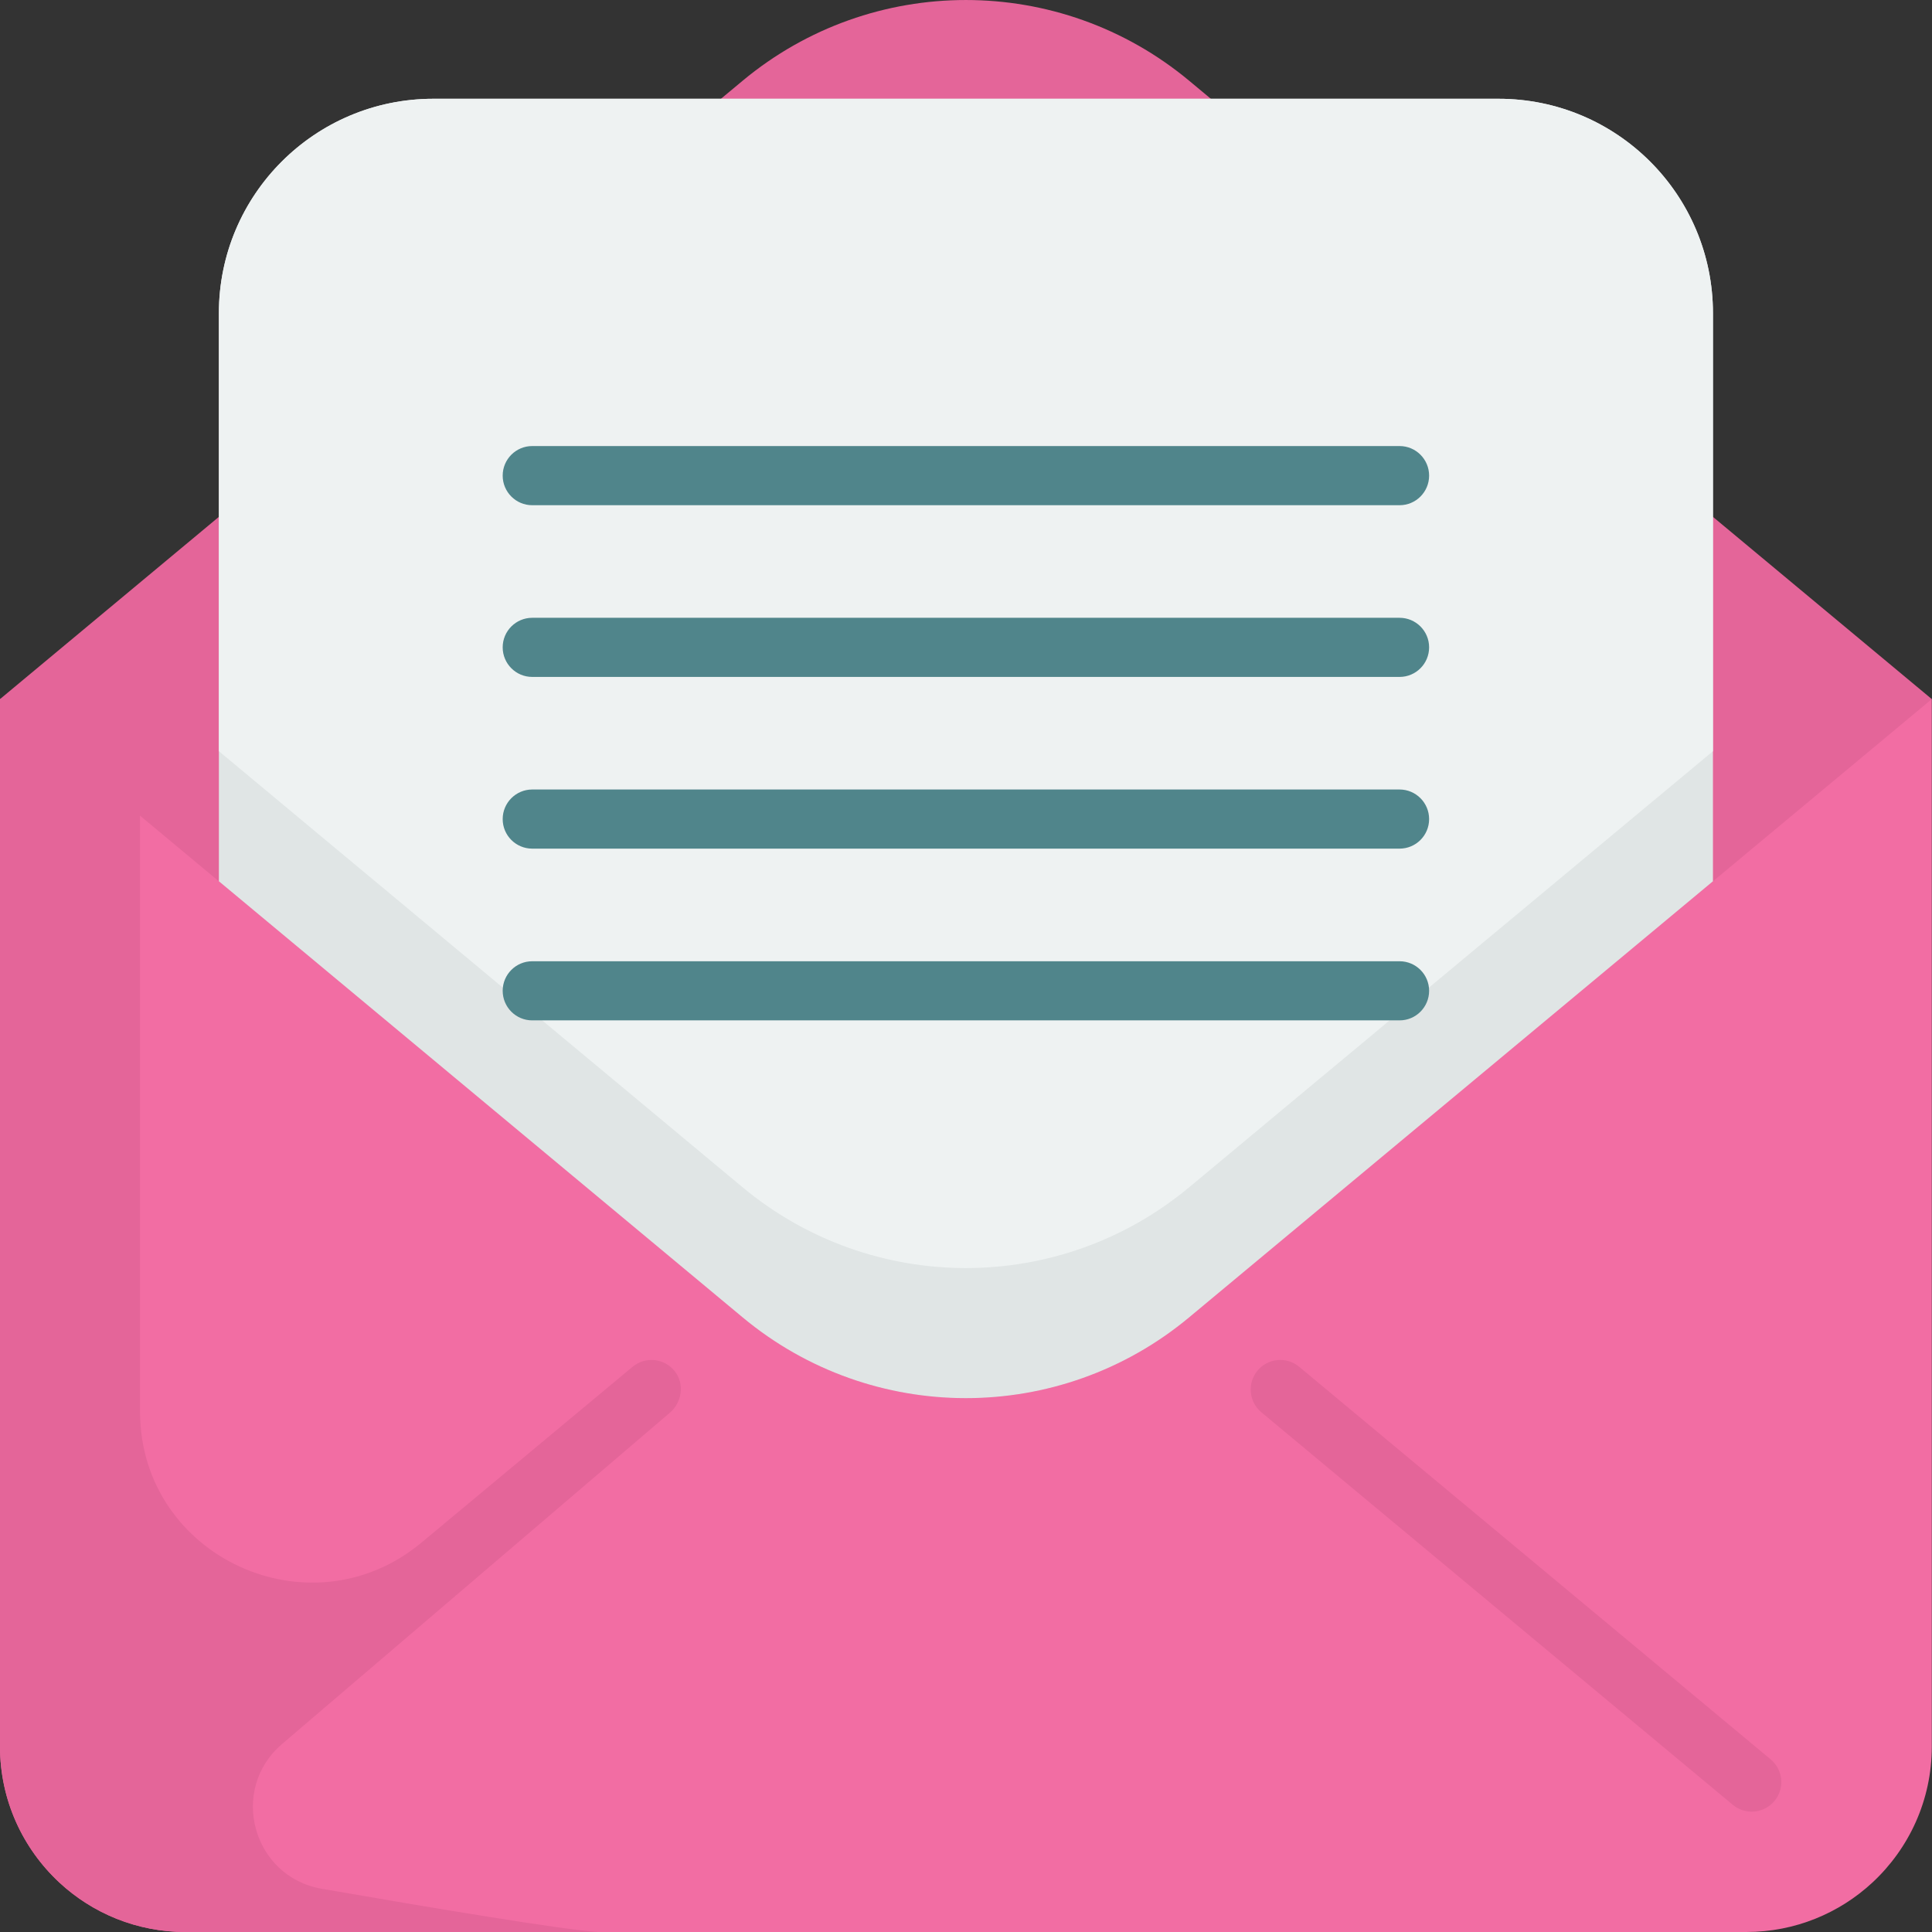 <svg xmlns="http://www.w3.org/2000/svg" width="48" height="48" viewBox="0 0 48 48" fill="none"><rect x="0" y="0" width="48" height="48" fill="#333333" stroke="none"/><g clip-path="url(#clip0_1001_140)"><path d="M47.995 17.369V43.392C47.995 44.727 47.427 45.929 46.52 46.771C45.697 47.534 44.596 48 43.386 48H4.608C3.398 48 2.297 47.534 1.476 46.772C0.569 45.929 0 44.727 0 43.392V17.369H47.995Z" fill="#F26DA3"></path><path d="M47.995 17.369L29.547 2.008C26.331 -0.669 21.663 -0.669 18.448 2.008L4.57764e-05 17.369H0L5.438 21.896L18.448 32.729C21.664 35.407 26.332 35.407 29.546 32.729L42.558 21.896L47.995 17.369" fill="#E46599"></path><path d="M42.558 7.782V21.895L29.546 32.728C26.332 35.406 21.664 35.406 18.448 32.728L5.438 21.895V7.782C5.438 4.839 7.824 2.454 10.767 2.454H37.23C40.173 2.454 42.558 4.839 42.558 7.782Z" fill="#E0E5E5"></path><path d="M42.558 7.782V18.663L29.546 29.496C26.332 32.174 21.664 32.174 18.448 29.496L5.438 18.663V7.782C5.438 4.839 7.824 2.454 10.767 2.454H37.23C40.173 2.454 42.558 4.839 42.558 7.782Z" fill="#EEF2F2"></path><path d="M43.521 45.01C43.355 45.01 43.189 44.954 43.051 44.84L31.337 35.087C31.026 34.827 30.984 34.364 31.243 34.052C31.503 33.74 31.966 33.698 32.278 33.958L43.991 43.71C44.303 43.97 44.346 44.433 44.086 44.745C43.941 44.919 43.732 45.01 43.521 45.01Z" fill="#E46599"></path><path d="M16.634 35.106L7.008 43.329C5.681 44.462 6.274 46.627 7.993 46.926C10.758 47.406 13.988 47.945 14.857 48H4.608C3.398 48 2.297 47.534 1.476 46.772C0.569 45.929 0 44.727 0 43.393V17.369H3.479V35.108C3.512 38.694 7.716 40.619 10.472 38.325L15.717 33.957C16.035 33.694 16.509 33.742 16.766 34.07C17.014 34.386 16.943 34.849 16.634 35.106Z" fill="#E46599"></path><path d="M34.772 21.084H13.223C12.818 21.084 12.489 20.756 12.489 20.35C12.489 19.945 12.818 19.615 13.223 19.615H34.772C35.177 19.615 35.506 19.945 35.506 20.35C35.506 20.756 35.177 21.084 34.772 21.084Z" fill="#50858B"></path><path d="M34.772 25.351H13.223C12.818 25.351 12.489 25.022 12.489 24.616C12.489 24.211 12.818 23.882 13.223 23.882H34.772C35.177 23.882 35.506 24.211 35.506 24.616C35.506 25.022 35.177 25.351 34.772 25.351Z" fill="#50858B"></path><path d="M34.772 12.552H13.223C12.818 12.552 12.489 12.223 12.489 11.817C12.489 11.411 12.818 11.082 13.223 11.082H34.772C35.177 11.082 35.506 11.411 35.506 11.817C35.506 12.223 35.177 12.552 34.772 12.552Z" fill="#50858B"></path><path d="M34.772 16.818H13.223C12.818 16.818 12.489 16.489 12.489 16.083C12.489 15.678 12.818 15.349 13.223 15.349H34.772C35.177 15.349 35.506 15.678 35.506 16.083C35.506 16.489 35.177 16.818 34.772 16.818Z" fill="#50858B"></path></g><defs><clipPath id="clip0_1001_140"><rect width="48" height="48" fill="white"></rect></clipPath></defs></svg>